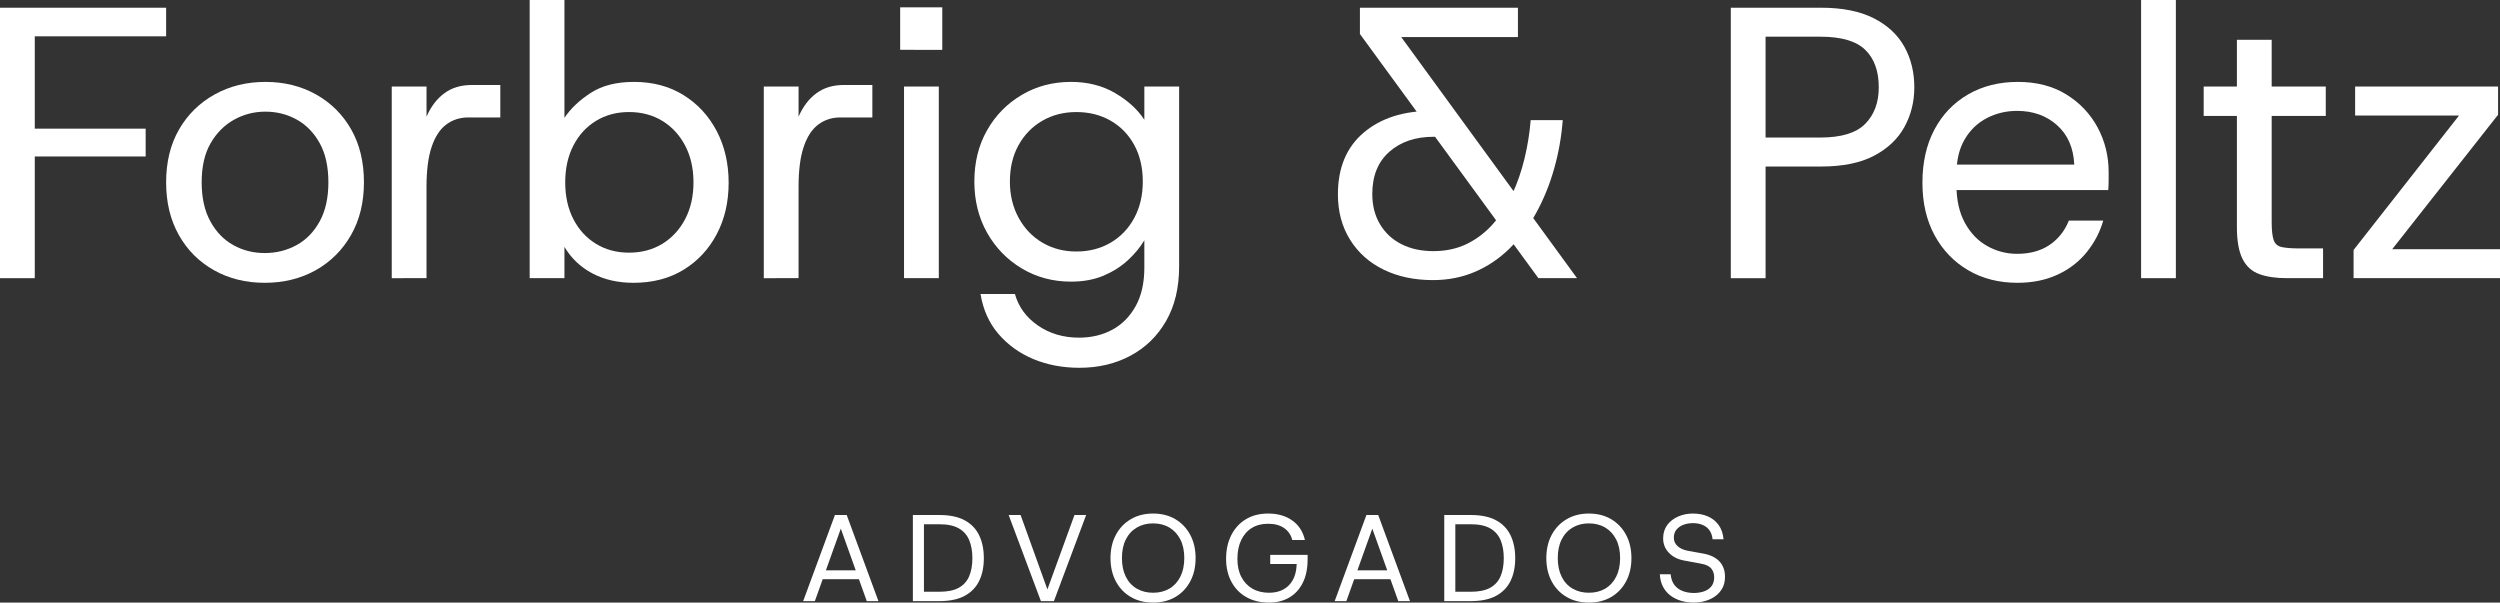 <?xml version="1.0" encoding="utf-8"?>
<!-- Generator: Adobe Illustrator 16.0.0, SVG Export Plug-In . SVG Version: 6.00 Build 0)  -->
<svg version="1.2" baseProfile="tiny" id="Layer_1" xmlns="http://www.w3.org/2000/svg" xmlns:xlink="http://www.w3.org/1999/xlink"
	 x="0px" y="0px" width="548.133px" height="132.118px" viewBox="0 0 548.133 132.118" xml:space="preserve">
<rect x="0" y="0" width="548.133" height="132.118" fill="#333333" stroke="none"/>
<g>
	<path fill="#FFFFFF" d="M0,60.988V1.694h36.424v6.269h-28.8v20.245h24.311v6.099H7.624v26.683H0z"/>
</g>
<g>
	<path fill="#FFFFFF" d="M58.023,62.005c-4.123,0-7.822-0.918-11.096-2.753c-3.276-1.834-5.845-4.405-7.708-7.708
		c-1.863-3.303-2.795-7.158-2.795-11.563c0-4.46,0.945-8.329,2.838-11.604c1.891-3.274,4.489-5.83,7.793-7.666
		c3.303-1.834,7.016-2.753,11.139-2.753c4.122,0,7.821,0.918,11.097,2.753c3.274,1.836,5.845,4.392,7.708,7.666
		c1.864,3.276,2.795,7.145,2.795,11.604c0,4.405-0.946,8.259-2.837,11.563c-1.893,3.304-4.477,5.874-7.751,7.708
		C65.929,61.086,62.202,62.005,58.023,62.005z M58.023,55.482c2.542,0,4.871-0.579,6.988-1.736c2.118-1.157,3.812-2.894,5.083-5.209
		C71.365,46.222,72,43.37,72,39.981c0-3.444-0.635-6.311-1.906-8.598c-1.271-2.287-2.952-4.009-5.04-5.167
		c-2.09-1.157-4.377-1.736-6.861-1.736c-2.485,0-4.786,0.593-6.903,1.779s-3.827,2.909-5.125,5.167
		c-1.3,2.259-1.948,5.111-1.948,8.555c0,3.389,0.635,6.241,1.906,8.556c1.271,2.316,2.95,4.053,5.04,5.209
		C53.251,54.904,55.538,55.482,58.023,55.482z"/>
</g>
<g>
	<path fill="#FFFFFF" d="M85.892,60.988V18.974h7.624v6.607c0.959-2.202,2.258-3.91,3.896-5.125
		c1.637-1.214,3.642-1.821,6.014-1.821h6.268v7.115h-7.031c-1.808,0-3.403,0.508-4.786,1.525c-1.384,1.016-2.457,2.64-3.219,4.871
		c-0.763,2.231-1.144,5.182-1.144,8.852v19.991H85.892z"/>
</g>
<g>
	<path fill="#FFFFFF" d="M138.918,62.005c-3.445,0-6.467-0.692-9.063-2.075c-2.598-1.383-4.631-3.317-6.099-5.803v6.861h-7.624V0
		h7.624v25.835c1.355-2.033,3.274-3.854,5.76-5.464c2.484-1.609,5.646-2.414,9.487-2.414c4.122,0,7.736,0.961,10.842,2.88
		c3.105,1.92,5.534,4.546,7.285,7.878c1.75,3.333,2.626,7.115,2.626,11.351s-0.876,8.005-2.626,11.308
		c-1.751,3.304-4.18,5.902-7.285,7.793C146.739,61.059,143.097,62.005,138.918,62.005z M137.902,55.397
		c2.766,0,5.209-0.648,7.327-1.948c2.118-1.298,3.783-3.105,4.998-5.421c1.213-2.315,1.821-4.998,1.821-8.047
		c0-3.049-0.607-5.73-1.821-8.047c-1.215-2.315-2.88-4.122-4.998-5.421c-2.117-1.298-4.561-1.948-7.327-1.948
		c-2.711,0-5.125,0.65-7.243,1.948c-2.118,1.3-3.77,3.106-4.955,5.421c-1.186,2.316-1.779,4.998-1.779,8.047
		c0,3.05,0.593,5.732,1.779,8.047c1.186,2.316,2.837,4.123,4.955,5.421C132.777,54.749,135.191,55.397,137.902,55.397z"/>
</g>
<g>
	<path fill="#FFFFFF" d="M167.464,60.988V18.974h7.624v6.607c0.959-2.202,2.258-3.91,3.896-5.125
		c1.637-1.214,3.642-1.821,6.014-1.821h6.268v7.115h-7.031c-1.808,0-3.403,0.508-4.786,1.525c-1.384,1.016-2.457,2.64-3.219,4.871
		c-0.763,2.231-1.144,5.182-1.144,8.852v19.991H167.464z"/>
</g>
<g>
	<path fill="#FFFFFF" d="M197.365,10.927V1.609h9.233v9.317H197.365z M198.212,60.988V18.974h7.624v42.014H198.212z"/>
	<path fill="#FFFFFF" d="M236.668,80.639c-3.671,0-7.03-0.635-10.08-1.904c-3.049-1.271-5.605-3.107-7.666-5.506
		c-2.062-2.402-3.375-5.324-3.939-8.768h7.539c0.791,2.822,2.47,5.125,5.04,6.904c2.569,1.777,5.576,2.668,9.021,2.668
		c2.71,0,5.138-0.58,7.285-1.736c2.146-1.158,3.854-2.881,5.125-5.168c1.271-2.287,1.906-5.097,1.906-8.428v-6.014
		c-0.904,1.525-2.104,2.979-3.6,4.362c-1.497,1.385-3.276,2.514-5.336,3.388c-2.062,0.875-4.447,1.313-7.158,1.313
		c-3.954,0-7.539-0.959-10.758-2.88c-3.219-1.919-5.76-4.532-7.624-7.835c-1.863-3.303-2.795-7.043-2.795-11.224
		c0-4.235,0.932-7.99,2.795-11.266c1.864-3.274,4.405-5.858,7.624-7.75c3.219-1.892,6.804-2.838,10.758-2.838
		c3.67,0,6.903,0.819,9.699,2.457c2.795,1.639,4.926,3.587,6.396,5.845v-7.285h7.624v39.473c0,4.629-0.946,8.598-2.838,11.901
		c-1.893,3.303-4.489,5.846-7.793,7.623C244.588,79.75,240.847,80.639,236.668,80.639z M235.991,55.144
		c2.823,0,5.336-0.648,7.539-1.948c2.202-1.298,3.924-3.105,5.167-5.421c1.242-2.314,1.864-4.968,1.864-7.962
		c0-3.049-0.622-5.717-1.864-8.004c-1.243-2.287-2.965-4.066-5.167-5.336s-4.716-1.906-7.539-1.906
		c-2.768,0-5.252,0.636-7.455,1.906c-2.202,1.271-3.938,3.049-5.209,5.336c-1.271,2.287-1.906,4.955-1.906,8.004
		c0,2.937,0.635,5.578,1.906,7.92c1.271,2.344,3.007,4.165,5.209,5.463C230.739,54.495,233.223,55.144,235.991,55.144z"/>
</g>
<g>
	<path fill="#FFFFFF" d="M314.176,61.412c-4.066,0-7.666-0.762-10.8-2.287c-3.134-1.524-5.59-3.712-7.369-6.564
		c-1.779-2.851-2.668-6.169-2.668-9.953c0-5.815,1.877-10.319,5.633-13.51c3.755-3.19,8.71-4.786,14.866-4.786h2.202l1.186,5.675
		h-2.88c-4.011,0-7.257,1.101-9.741,3.304c-2.486,2.202-3.727,5.281-3.727,9.233c0,2.541,0.563,4.758,1.694,6.649
		c1.129,1.893,2.696,3.346,4.701,4.362c2.004,1.017,4.333,1.525,6.988,1.525c2.766,0,5.237-0.536,7.412-1.61
		c2.173-1.072,4.079-2.541,5.718-4.404c1.637-1.864,3.021-4.009,4.151-6.438c1.129-2.427,2.033-5.04,2.71-7.835
		c0.678-2.795,1.129-5.604,1.355-8.429h7.03c-0.283,3.672-0.918,7.243-1.906,10.715c-0.989,3.473-2.302,6.692-3.939,9.657
		c-1.638,2.965-3.572,5.548-5.802,7.75c-2.231,2.203-4.758,3.911-7.581,5.125C320.584,60.806,317.507,61.412,314.176,61.412z
		 M337.3,60.988L298.166,7.454v-5.76h34.645v6.438h-30.41l3.219-2.203l40.151,55.059H337.3z"/>
</g>
<g>
	<path fill="#FFFFFF" d="M379.484,60.988V1.694h19.821c4.63,0,8.456,0.763,11.478,2.287c3.021,1.525,5.265,3.6,6.734,6.226
		c1.468,2.626,2.202,5.605,2.202,8.937c0,3.163-0.72,6.057-2.16,8.682c-1.44,2.626-3.657,4.73-6.649,6.311
		c-2.994,1.582-6.861,2.372-11.604,2.372h-12.198v24.48H379.484z M387.107,30.155h12.028c4.574,0,7.849-1.002,9.826-3.007
		c1.976-2.004,2.965-4.672,2.965-8.005c0-3.558-0.989-6.296-2.965-8.217c-1.977-1.919-5.251-2.88-9.826-2.88h-12.028V30.155z"/>
</g>
<g>
	<path fill="#FFFFFF" d="M442.335,62.005c-4.066,0-7.666-0.918-10.8-2.753c-3.134-1.834-5.59-4.39-7.369-7.666
		c-1.779-3.274-2.668-7.115-2.668-11.52c0-4.46,0.875-8.344,2.626-11.647c1.75-3.304,4.206-5.873,7.37-7.708
		c3.162-1.834,6.804-2.753,10.927-2.753c4.122,0,7.666,0.918,10.631,2.753c2.965,1.836,5.252,4.25,6.861,7.243
		c1.609,2.994,2.414,6.268,2.414,9.826c0,0.565,0,1.173,0,1.821c0,0.65-0.029,1.342-0.085,2.075h-35.068v-5.591h27.614
		c-0.169-3.67-1.427-6.55-3.77-8.64c-2.344-2.089-5.266-3.134-8.767-3.134c-2.372,0-4.574,0.523-6.607,1.567
		c-2.033,1.046-3.657,2.598-4.871,4.659c-1.215,2.062-1.821,4.616-1.821,7.666v2.287c0,3.333,0.621,6.128,1.864,8.386
		c1.241,2.259,2.88,3.953,4.913,5.082c2.033,1.13,4.206,1.694,6.522,1.694c2.823,0,5.195-0.648,7.116-1.948
		c1.919-1.298,3.331-3.077,4.235-5.336h7.539c-0.734,2.541-1.948,4.857-3.643,6.946c-1.694,2.09-3.826,3.727-6.395,4.913
		C448.532,61.412,445.61,62.005,442.335,62.005z"/>
</g>
<g>
	<path fill="#FFFFFF" d="M469.441,60.988V0h7.624v60.988H469.441z"/>
</g>
<g>
	<path fill="#FFFFFF" d="M501.376,60.988c-2.372,0-4.377-0.296-6.014-0.89c-1.639-0.593-2.867-1.707-3.685-3.346
		c-0.819-1.637-1.229-3.952-1.229-6.946V25.412h-7.285v-6.438h7.285V8.725h7.624v10.25h11.859v6.438h-11.859v23.209
		c0,1.808,0.141,3.134,0.424,3.981c0.282,0.847,0.875,1.37,1.779,1.567c0.902,0.199,2.202,0.296,3.896,0.296h5.167v6.522H501.376z"
		/>
</g>
<g>
	<path fill="#FFFFFF" d="M516.03,60.988v-6.184l23.125-29.478h-22.786v-6.353h31.341v6.184L524.5,54.635h23.633v6.353H516.03z"/>
</g>
<g>
	<path fill="#FFFFFF" d="M176.099,131.794l6.957-18.874h2.588l6.957,18.874h-2.562l-6.229-17.392h1.079l-6.229,17.392H176.099z
		 M179.334,126.995l0.674-1.941h8.682l0.674,1.941H179.334z"/>
	<path fill="#FFFFFF" d="M200.15,131.794V112.92h5.851c2.229,0,4.058,0.382,5.487,1.146c1.429,0.765,2.489,1.856,3.182,3.276
		c0.692,1.42,1.038,3.101,1.038,5.042s-0.346,3.613-1.038,5.015c-0.692,1.402-1.753,2.485-3.182,3.25
		c-1.429,0.764-3.258,1.146-5.487,1.146H200.15z M202.577,129.746h3.371c1.797,0,3.222-0.292,4.273-0.877
		c1.052-0.584,1.811-1.429,2.278-2.534s0.701-2.422,0.701-3.95c0-1.527-0.234-2.849-0.701-3.964
		c-0.467-1.114-1.227-1.973-2.278-2.575c-1.051-0.602-2.476-0.903-4.273-0.903h-3.371V129.746z"/>
	<path fill="#FFFFFF" d="M228.219,131.794l-7.064-18.874h2.615l5.878,16.313l5.932-16.313h2.562l-7.064,18.874H228.219z"/>
	<path fill="#FFFFFF" d="M252.81,132.118c-1.852,0-3.479-0.408-4.88-1.227c-1.402-0.817-2.494-1.959-3.276-3.424
		c-0.782-1.466-1.173-3.169-1.173-5.11c0-1.923,0.391-3.617,1.173-5.082c0.782-1.465,1.874-2.611,3.276-3.438
		c1.402-0.826,3.029-1.24,4.88-1.24c1.869,0,3.5,0.414,4.894,1.24c1.393,0.827,2.48,1.974,3.262,3.438
		c0.782,1.465,1.173,3.159,1.173,5.082c0,1.941-0.391,3.645-1.173,5.11c-0.782,1.465-1.87,2.606-3.262,3.424
		C256.31,131.709,254.679,132.118,252.81,132.118z M252.81,129.96c1.366,0,2.562-0.301,3.586-0.902
		c1.025-0.603,1.824-1.475,2.4-2.616c0.575-1.141,0.863-2.503,0.863-4.085c0-1.581-0.288-2.938-0.863-4.071
		c-0.576-1.133-1.375-2.004-2.4-2.615c-1.024-0.611-2.22-0.917-3.586-0.917c-1.348,0-2.539,0.306-3.573,0.917
		s-1.833,1.482-2.399,2.615c-0.566,1.133-0.85,2.49-0.85,4.071c0,1.582,0.283,2.944,0.85,4.085c0.566,1.142,1.366,2.014,2.399,2.616
		C250.271,129.66,251.461,129.96,252.81,129.96z"/>
	<path fill="#FFFFFF" d="M278.263,132.118c-1.941,0-3.618-0.404-5.029-1.213s-2.499-1.937-3.263-3.384s-1.146-3.114-1.146-5.002
		c0-1.959,0.377-3.685,1.132-5.177s1.82-2.656,3.195-3.492c1.375-0.836,3.007-1.254,4.894-1.254c2.121,0,3.892,0.513,5.312,1.537
		c1.419,1.024,2.336,2.445,2.75,4.261h-2.777c-0.27-1.097-0.858-1.964-1.766-2.603c-0.908-0.638-2.081-0.957-3.519-0.957
		c-1.384,0-2.575,0.306-3.573,0.917c-0.998,0.611-1.775,1.496-2.332,2.655c-0.558,1.16-0.836,2.54-0.836,4.14
		c0,1.527,0.287,2.845,0.863,3.95c0.575,1.105,1.379,1.959,2.413,2.562c1.034,0.602,2.251,0.902,3.654,0.902
		c1.851,0,3.312-0.553,4.381-1.658c1.069-1.105,1.631-2.655,1.685-4.65h-5.797v-1.996h8.197v0.944c0,2.049-0.355,3.779-1.065,5.19
		c-0.71,1.411-1.699,2.485-2.966,3.222C281.404,131.75,279.935,132.118,278.263,132.118z"/>
	<path fill="#FFFFFF" d="M292.634,131.794l6.957-18.874h2.588l6.957,18.874h-2.562l-6.229-17.392h1.079l-6.229,17.392H292.634z
		 M295.869,126.995l0.674-1.941h8.682l0.674,1.941H295.869z"/>
	<path fill="#FFFFFF" d="M316.658,131.794V112.92h5.851c2.229,0,4.058,0.382,5.487,1.146c1.429,0.765,2.489,1.856,3.182,3.276
		c0.692,1.42,1.038,3.101,1.038,5.042s-0.346,3.613-1.038,5.015c-0.692,1.402-1.753,2.485-3.182,3.25
		c-1.429,0.764-3.258,1.146-5.487,1.146H316.658z M319.085,129.746h3.371c1.797,0,3.222-0.292,4.273-0.877
		c1.052-0.584,1.811-1.429,2.278-2.534s0.701-2.422,0.701-3.95c0-1.527-0.234-2.849-0.701-3.964
		c-0.467-1.114-1.227-1.973-2.278-2.575c-1.051-0.602-2.476-0.903-4.273-0.903h-3.371V129.746z"/>
	<path fill="#FFFFFF" d="M348.367,132.118c-1.852,0-3.479-0.408-4.88-1.227c-1.402-0.817-2.494-1.959-3.276-3.424
		c-0.782-1.466-1.173-3.169-1.173-5.11c0-1.923,0.391-3.617,1.173-5.082c0.782-1.465,1.874-2.611,3.276-3.438
		c1.402-0.826,3.029-1.24,4.88-1.24c1.869,0,3.5,0.414,4.894,1.24c1.393,0.827,2.48,1.974,3.262,3.438
		c0.782,1.465,1.173,3.159,1.173,5.082c0,1.941-0.391,3.645-1.173,5.11c-0.782,1.465-1.87,2.606-3.262,3.424
		C351.868,131.709,350.236,132.118,348.367,132.118z M348.367,129.96c1.366,0,2.562-0.301,3.586-0.902
		c1.025-0.603,1.824-1.475,2.4-2.616c0.575-1.141,0.863-2.503,0.863-4.085c0-1.581-0.288-2.938-0.863-4.071
		c-0.576-1.133-1.375-2.004-2.4-2.615c-1.024-0.611-2.22-0.917-3.586-0.917c-1.348,0-2.539,0.306-3.573,0.917
		s-1.833,1.482-2.399,2.615c-0.566,1.133-0.85,2.49-0.85,4.071c0,1.582,0.283,2.944,0.85,4.085c0.566,1.142,1.366,2.014,2.399,2.616
		C345.828,129.66,347.019,129.96,348.367,129.96z"/>
	<path fill="#FFFFFF" d="M371.34,132.118c-0.953,0-1.86-0.126-2.723-0.377c-0.863-0.252-1.636-0.629-2.319-1.133
		c-0.684-0.503-1.236-1.146-1.658-1.928c-0.423-0.782-0.661-1.703-0.715-2.764h2.373c0.09,0.971,0.368,1.757,0.836,2.359
		c0.467,0.603,1.074,1.043,1.82,1.321c0.746,0.278,1.55,0.418,2.413,0.418c0.809,0,1.555-0.117,2.238-0.351
		c0.683-0.233,1.227-0.606,1.631-1.119c0.404-0.513,0.606-1.173,0.606-1.981c0-0.701-0.202-1.321-0.606-1.861
		c-0.405-0.539-1.146-0.907-2.225-1.105l-3.775-0.7c-1.366-0.252-2.472-0.813-3.316-1.686c-0.845-0.872-1.268-1.928-1.268-3.168
		c0-1.15,0.301-2.131,0.903-2.939c0.602-0.809,1.402-1.429,2.4-1.86s2.071-0.647,3.222-0.647c1.222,0,2.319,0.212,3.29,0.634
		c0.971,0.423,1.757,1.052,2.359,1.888c0.602,0.836,0.957,1.874,1.065,3.114h-2.4c-0.09-0.827-0.328-1.496-0.714-2.009
		c-0.387-0.513-0.886-0.895-1.497-1.146c-0.611-0.251-1.304-0.377-2.076-0.377c-0.755,0-1.447,0.117-2.076,0.351
		c-0.629,0.233-1.142,0.584-1.537,1.052s-0.593,1.061-0.593,1.779c0,0.737,0.27,1.353,0.809,1.847
		c0.54,0.495,1.258,0.832,2.157,1.012l3.559,0.646c1.528,0.288,2.692,0.863,3.492,1.726c0.8,0.863,1.2,1.978,1.2,3.344
		c0,0.971-0.193,1.807-0.58,2.508c-0.387,0.701-0.903,1.285-1.55,1.753c-0.647,0.467-1.38,0.817-2.198,1.051
		S372.22,132.118,371.34,132.118z"/>
</g>
</svg>
